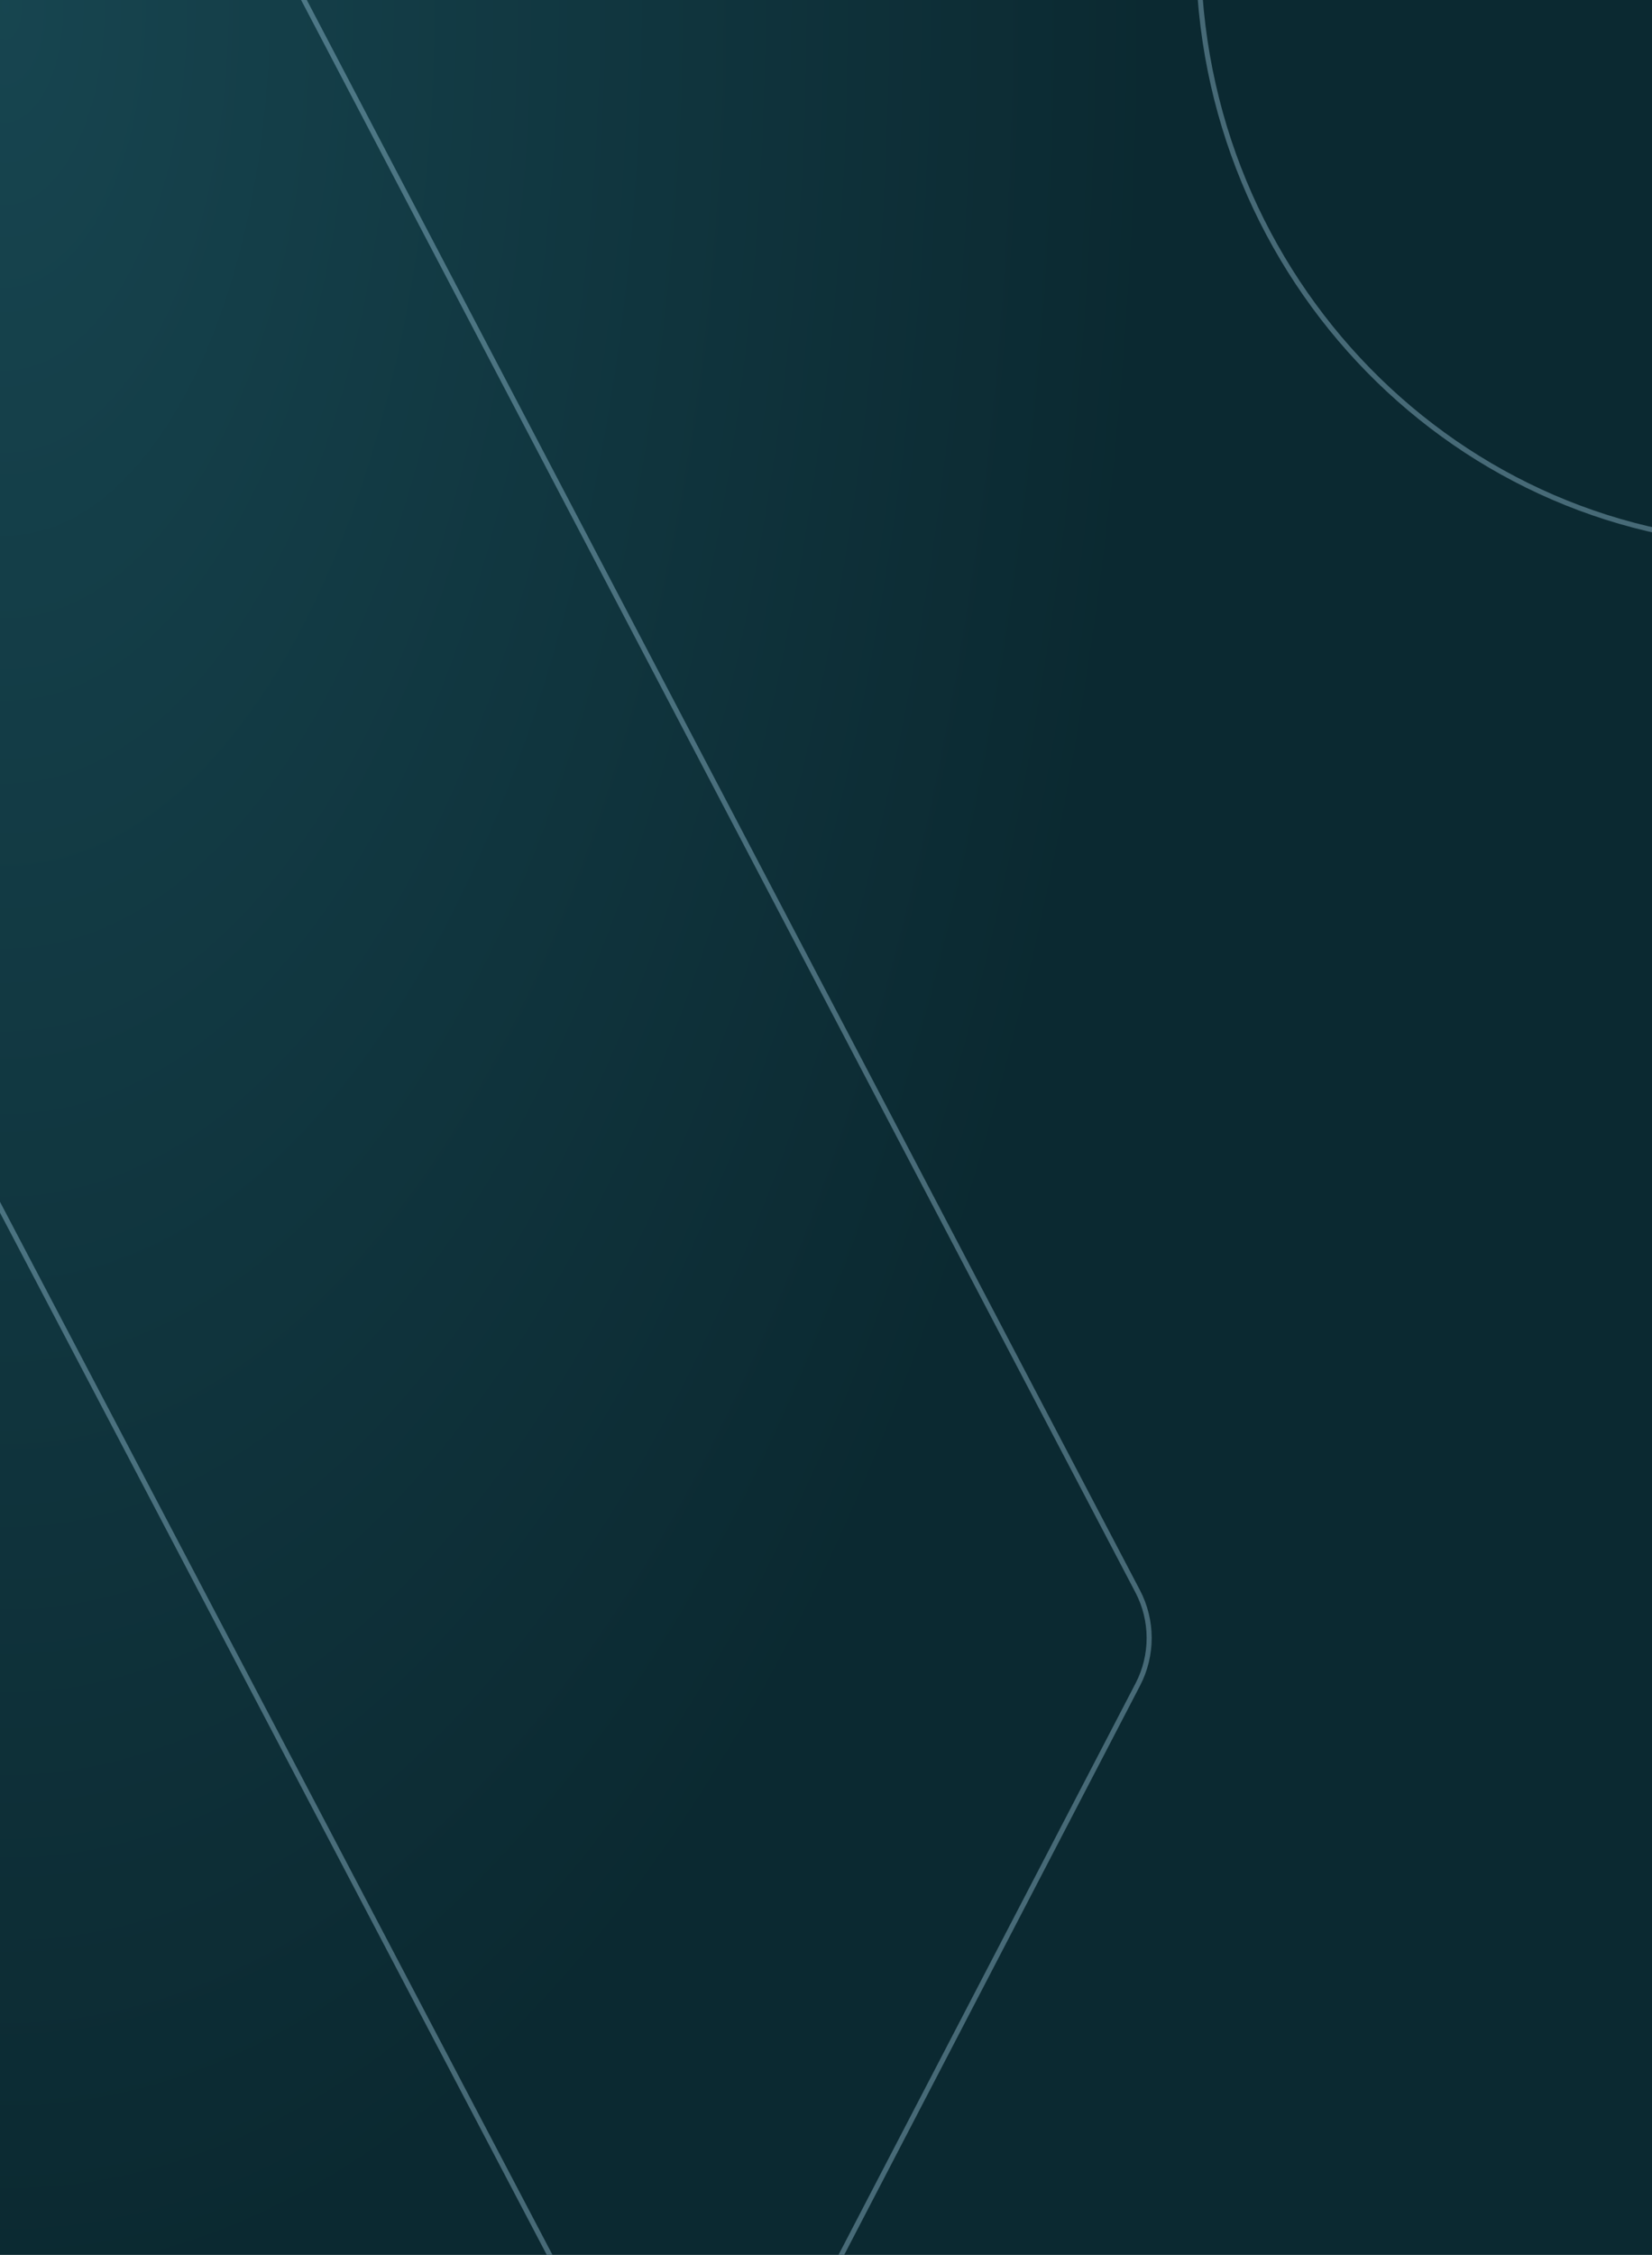 <svg width="327" height="446" viewBox="0 0 327 446" fill="none" xmlns="http://www.w3.org/2000/svg">
<g clip-path="url(#clip0_0_9428)">
<rect width="327" height="446" fill="#02191F"/>
<rect width="327" height="446" fill="url(#paint0_radial_0_9428)" fill-opacity="0.3"/>
<g opacity="0.34">
<path d="M467.141 -9.789C467.141 55.042 415.667 107.598 352.17 107.598C288.674 107.598 237.199 55.042 237.199 -9.789C237.199 -74.62 288.674 -127.176 352.17 -127.176C415.667 -127.176 467.141 -74.62 467.141 -9.789Z" stroke="#BDE9FF"/>
<path d="M127.197 481.059L-183.979 -111.624C-187.4 -118.14 -182.776 -126.027 -175.534 -126.027H-17.389C-10.322 -126.027 -3.829 -122.056 -0.494 -115.696L225.197 314.76C228.211 320.508 228.222 327.41 225.227 333.168L148.33 481.016C143.838 489.655 131.723 489.679 127.197 481.059Z" stroke="#BDE9FF"/>
</g>
</g>
<defs>
<radialGradient id="paint0_radial_0_9428" cx="0" cy="0" r="1" gradientUnits="userSpaceOnUse" gradientTransform="scale(227.083 453.779)">
<stop stop-color="#49ADC0"/>
<stop offset="1" stop-color="#22515A"/>
</radialGradient>
<clipPath id="clip0_0_9428">
<rect width="327" height="446" fill="white"/>
</clipPath>
</defs>
</svg>
